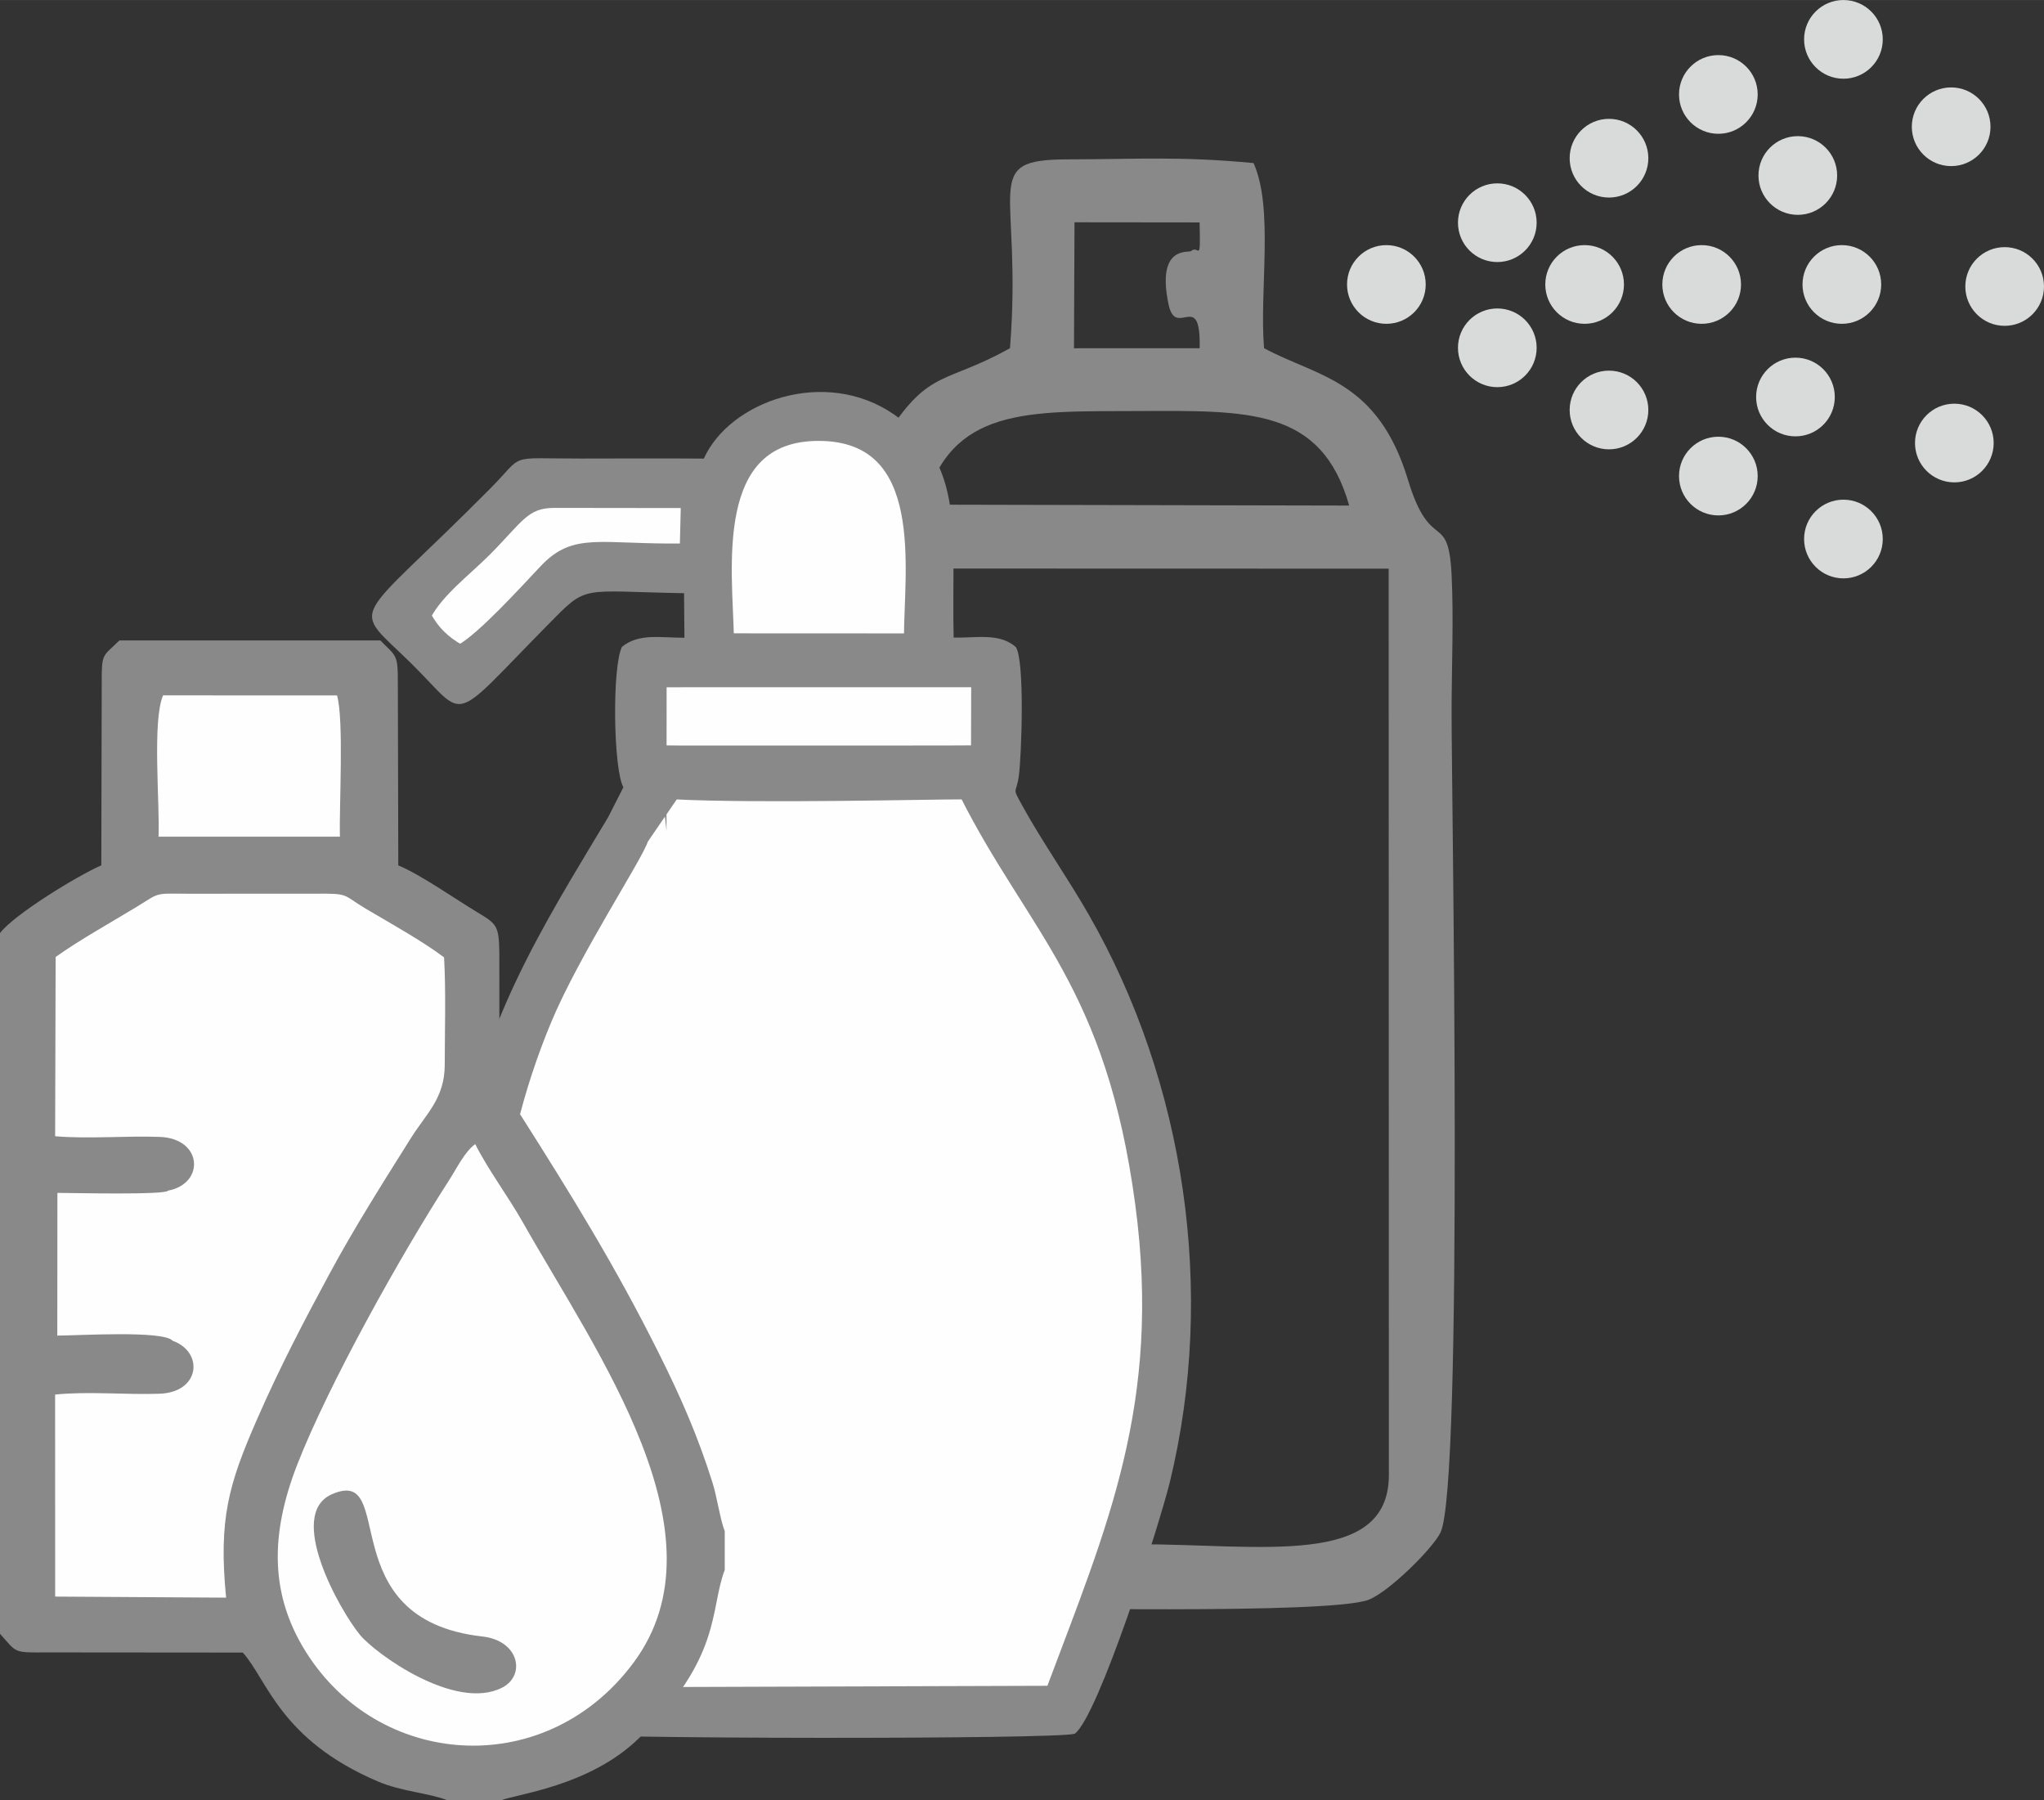 <?xml version="1.0" encoding="UTF-8"?>
<!DOCTYPE svg PUBLIC "-//W3C//DTD SVG 1.1//EN" "http://www.w3.org/Graphics/SVG/1.1/DTD/svg11.dtd">
<!-- Creator: CorelDRAW 2017 -->
<svg xmlns="http://www.w3.org/2000/svg" xml:space="preserve" width="17.252mm" height="15.192mm" version="1.1" style="shape-rendering:geometricPrecision; text-rendering:geometricPrecision; image-rendering:optimizeQuality; fill-rule:evenodd; clip-rule:evenodd"
viewBox="0 0 738.84 650.6"
 xmlns:xlink="http://www.w3.org/1999/xlink">
 <rect x="0" y="0" width="738.84" height="650.6" fill="#333333" stroke="none"/>
 <defs>
  <style type="text/css">
   <![CDATA[
    .str0 {stroke:#898989;stroke-width:3.26;stroke-miterlimit:22.926}
    .fil2 {fill:#FEFEFE}
    .fil1 {fill:#D9DADA}
    .fil0 {fill:#898989}
   ]]>
  </style>
 </defs>
 <g id="Слой_x0020_1">
  <path class="fil0" d="M254.42 165.72c-14.75,-0.12 -29.57,-0.03 -44.33,-0.02 -27.45,0.03 -20.06,-2.08 -32.88,10.84 -50.68,51.06 -50.91,41.11 -28.38,63.37 20.39,20.14 13.08,22.53 48.82,-13.74 15.01,-15.24 11.19,-12.48 49.61,-11.81l0.14 16.09c-8.57,0.05 -16.41,-1.74 -22.58,3.29 -3.64,7.31 -3.1,44.49 0.52,50.74l-5.52 10.84c-4.68,7.79 -9.26,15.34 -13.67,22.82l-0.07 0.12c-22.64,38.47 -40.65,75.11 -44.04,134.2 -1.9,33.14 1.78,66.18 10.52,95.96 3.91,13.3 22.62,72.26 31.02,78.02 5.37,1.95 178.47,2.18 184.91,0.08 8.54,-6.3 30.69,-75.88 34.36,-90.91 16.82,-69.01 5.45,-144.43 -29.24,-204.99 -7.64,-13.33 -17.06,-26.72 -24.03,-39.4 -3.93,-7.15 -2.27,-3.89 -1.31,-10.81 0.99,-7.1 2.23,-42.26 -1.15,-46.67 -5.98,-5.08 -13.83,-3.19 -22.41,-3.34 -0.9,-36.6 4.76,-62.5 -21.52,-80.62 -25.05,-17.27 -59.49,-4.75 -68.78,15.94zm-100.17 56.68c2.72,5.28 6.89,9.26 12.08,12.1 7.55,-4.03 23.13,-21.23 30.29,-28.8 11.21,-11.87 19.88,-7.31 50.73,-7.67l0.39 -16.07 -47.37 -0.06c-10.65,0 -12.77,5.66 -24.61,17.51 -7.01,7.01 -16.97,14.46 -21.5,22.99zm89.53 64.83c30.96,1.52 90.92,-0.01 104.8,0 24.63,48.73 52.83,68.68 63.41,147.96 9.67,72.54 -10.42,117.26 -32.26,175.63l-166.39 0.53c-4.62,-6 -23.84,-61.83 -26.58,-72.21 -7.79,-29.55 -10.76,-58.52 -8.26,-90.22 2.29,-28.98 9.07,-55.77 19.22,-80.13 10.12,-24.28 33.25,-59.46 34.97,-65.37l11.09 -16.2zm19.88 -56.74l64.72 0.03c0,-24.47 7.96,-72.76 -32.4,-72.83 -39.78,-0.08 -32.83,47.85 -32.32,72.8zm-24.35 40.47l6.43 0.07 95.62 -0.01 11.26 -0.06 0.07 -24.24 -9.71 -0.02 -103.65 0.02 -0.02 24.25z"/>
  <g id="_893510928">
   <path class="fil0" d="M365.09 125.82c-23.39,13.05 -29.03,7.4 -44.06,30.6 -6.7,10.34 -7.27,20.53 -11.54,27 -6.22,9.44 -12.24,5.52 -12.24,26.56l0 323.02c-0,20.91 4.83,22.21 15.19,32.57 11.97,11.97 11.61,14.99 34.74,15.23 18.9,0.2 133.87,2.67 147.54,-2.7 7.46,-2.93 23.04,-18.43 25.93,-24.2 8.45,-16.87 4.05,-266.34 4.05,-296.15 -0,-16.1 0.8,-34.32 0,-50.15 -1.19,-23.46 -7.6,-7.26 -15.75,-34.18 -11,-36.33 -32.89,-37.21 -52.04,-47.61 -1.71,-21.14 3.56,-50.4 -3.79,-66.89 -26.31,-2.48 -40.53,-1.41 -67.15,-1.34 -32.18,0.08 -16.25,9.71 -20.89,68.23zm-45.15 90.99l0 316.19c-0.01,33.9 46.59,25.03 91.05,25.03 44.76,0 91.04,8.63 91.04,-25.03l-0.07 -327.51 -181.93 -0.05 -0.09 11.37zm14.2 -34.45l153.55 0.33c-10.03,-35.43 -36.49,-34.31 -76.69,-34.16 -39.54,0.15 -67.3,-1.45 -76.86,33.83zm54.07 -56.52l45.43 -0.02c0.46,-21.79 -8.6,-3.04 -11.27,-15.93 -4.43,-21.36 7.34,-18.45 8.15,-19.16 2.85,-2.54 3.47,5.47 3.1,-10.36l-45.22 -0.05 -0.19 45.52z"/>
   <g>
    <circle class="fil1" cx="501.13" cy="102.79" r="14.22"/>
    <circle class="fil1" cx="541.23" cy="80.47" r="14.22"/>
    <circle class="fil1" cx="581.6" cy="57.16" r="14.22"/>
    <circle class="fil1" cx="621.13" cy="34.12" r="14.22"/>
    <circle class="fil1" cx="666.34" cy="14.22" r="14.22"/>
    <circle class="fil1" cx="541.23" cy="125.68" r="14.22"/>
    <circle class="fil1" cx="581.6" cy="148.15" r="14.22"/>
    <circle class="fil1" cx="621.13" cy="172.03" r="14.22"/>
    <circle class="fil1" cx="666.34" cy="194.78" r="14.22"/>
    <circle class="fil1" cx="705.28" cy="45.8" r="14.22"/>
    <circle class="fil1" cx="724.62" cy="103.52" r="14.22"/>
    <circle class="fil1" cx="706.43" cy="160.09" r="14.22"/>
    <circle class="fil1" cx="572.79" cy="102.79" r="14.22"/>
    <circle class="fil1" cx="615.1" cy="102.79" r="14.22"/>
    <circle class="fil1" cx="665.77" cy="102.79" r="14.22"/>
    <circle class="fil1" cx="649" cy="143.46" r="14.22"/>
    <circle class="fil1" cx="649.85" cy="63.41" r="14.22"/>
   </g>
  </g>
  <path class="fil2 str0" d="M154.25 222.4c2.72,5.28 6.89,9.26 12.08,12.1 7.55,-4.03 23.13,-21.23 30.29,-28.8 11.21,-11.87 19.88,-7.31 50.73,-7.67l0.39 -16.07 -47.37 -0.06c-10.65,0 -12.77,5.66 -24.61,17.51 -7.01,7.01 -16.97,14.46 -21.5,22.99zm89.53 64.83c30.96,1.52 90.92,-0.01 104.8,0 24.63,48.73 52.83,68.68 63.41,147.96 9.67,72.54 -10.42,117.26 -32.26,175.63l-166.39 0.53c-4.62,-6 -23.84,-61.83 -26.58,-72.21 -7.79,-29.55 -10.76,-58.52 -8.26,-90.22 2.29,-28.98 9.07,-55.77 19.22,-80.13 10.12,-24.28 33.25,-59.46 34.97,-65.37l11.09 -16.2zm19.88 -56.74l64.72 0.03c0,-24.47 7.96,-72.76 -32.4,-72.83 -39.78,-0.08 -32.83,47.85 -32.32,72.8zm-24.35 40.47l6.43 0.07 95.62 -0.01 11.26 -0.06 0.07 -24.24 -9.71 -0.02 -103.65 0.02 -0.02 24.25z"/>
  <g id="_923208944">
   <path class="fil0" d="M-0 337.23l0 253.17c6.24,6.95 4.62,6.81 17,6.73l70.76 0.06c8.88,9.83 13.38,31.43 48.77,46.55 8.7,3.72 18.42,4.13 25.33,6.87l19.19 0c5.22,-2.23 31.72,-4.99 49.6,-22.18 30.5,-29.32 25.84,-46.86 31.32,-61.09l0 -14.11c-1.5,-3.4 -2.84,-12.46 -4.42,-17.45 -5.45,-17.22 -11.51,-30.99 -19.6,-47.16 -15.65,-31.29 -31.38,-56.7 -49.58,-85.38 -2.82,-4.45 -7.22,-9.61 -7.85,-14.6l-0.03 -44.63c-0.13,-9.46 -1.04,-10.2 -7.73,-14.21 -8.05,-4.82 -20.92,-13.88 -28.79,-17.07l-0.16 -65.65c0.03,-10.87 -0.51,-9.7 -6.33,-15.65l-94.32 0c-6.11,6 -6.44,4.36 -6.39,15.66l-0.15 65.61c-8.44,3.66 -31.7,17.85 -36.64,24.53z"/>
   <path class="fil2" d="M121.83 251.3l-62.89 -0.02c-3.97,9.34 -1.13,38.98 -1.63,51.07l65.56 0c-0.29,-11.64 1.49,-42.02 -1.04,-51.06z"/>
   <path class="fil2" d="M60.8 430.24c-0.84,1.67 -35.09,0.83 -40.05,0.83l-0.04 51.57c7.4,0 38.39,-1.95 41.68,1.86 11.36,4.09 10,18.63 -4.7,19.15 -12.19,0.43 -25.78,-0.93 -37.77,0.3l0.02 73.01 61.79 0.38c-2.78,-28.42 0.92,-40.98 11.16,-64.4 8.32,-19.02 16.98,-35.5 26.13,-52.47 9.2,-17.06 19.44,-33.14 29.47,-49.14 5.57,-8.89 12.26,-14.39 12.27,-26.56 0.01,-12.53 0.46,-26.42 -0.24,-38.8 -7.82,-5.91 -19.69,-12.5 -28.26,-17.57 -8.6,-5.09 -5.67,-5.57 -18.27,-5.45l-45.88 0.02c-12.71,-0.1 -10.06,-0.53 -18.89,4.84 -9.16,5.56 -20.7,11.98 -29.11,18.02l-0.18 64.77c12.31,1.03 25.51,-0.21 37.81,0.24 15.56,0.56 16.35,16.88 3.08,19.4z"/>
   <path class="fil2" d="M171.78 413.43c-3.95,2.96 -6.42,8.37 -9.45,13.06 -17.67,27.37 -43.51,73.76 -54.76,102.45 -10.03,25.58 -10.37,48.17 4.32,70.03 27.13,40.4 86.04,43.89 117.21,1.73 34.14,-46.18 -13.34,-111.64 -40.01,-158.82 -5.51,-9.75 -12.67,-19.16 -17.31,-28.45z"/>
   <path class="fil0" d="M119.92 540c-16.51,7.31 2.76,41.74 10.2,50.79 5.57,6.77 34.35,27.65 51.3,19.12 8.74,-4.4 6.32,-17.03 -7.04,-18.53 -55.34,-6.21 -30.33,-62.06 -54.45,-51.38z"/>
  </g>
 </g>
</svg>
